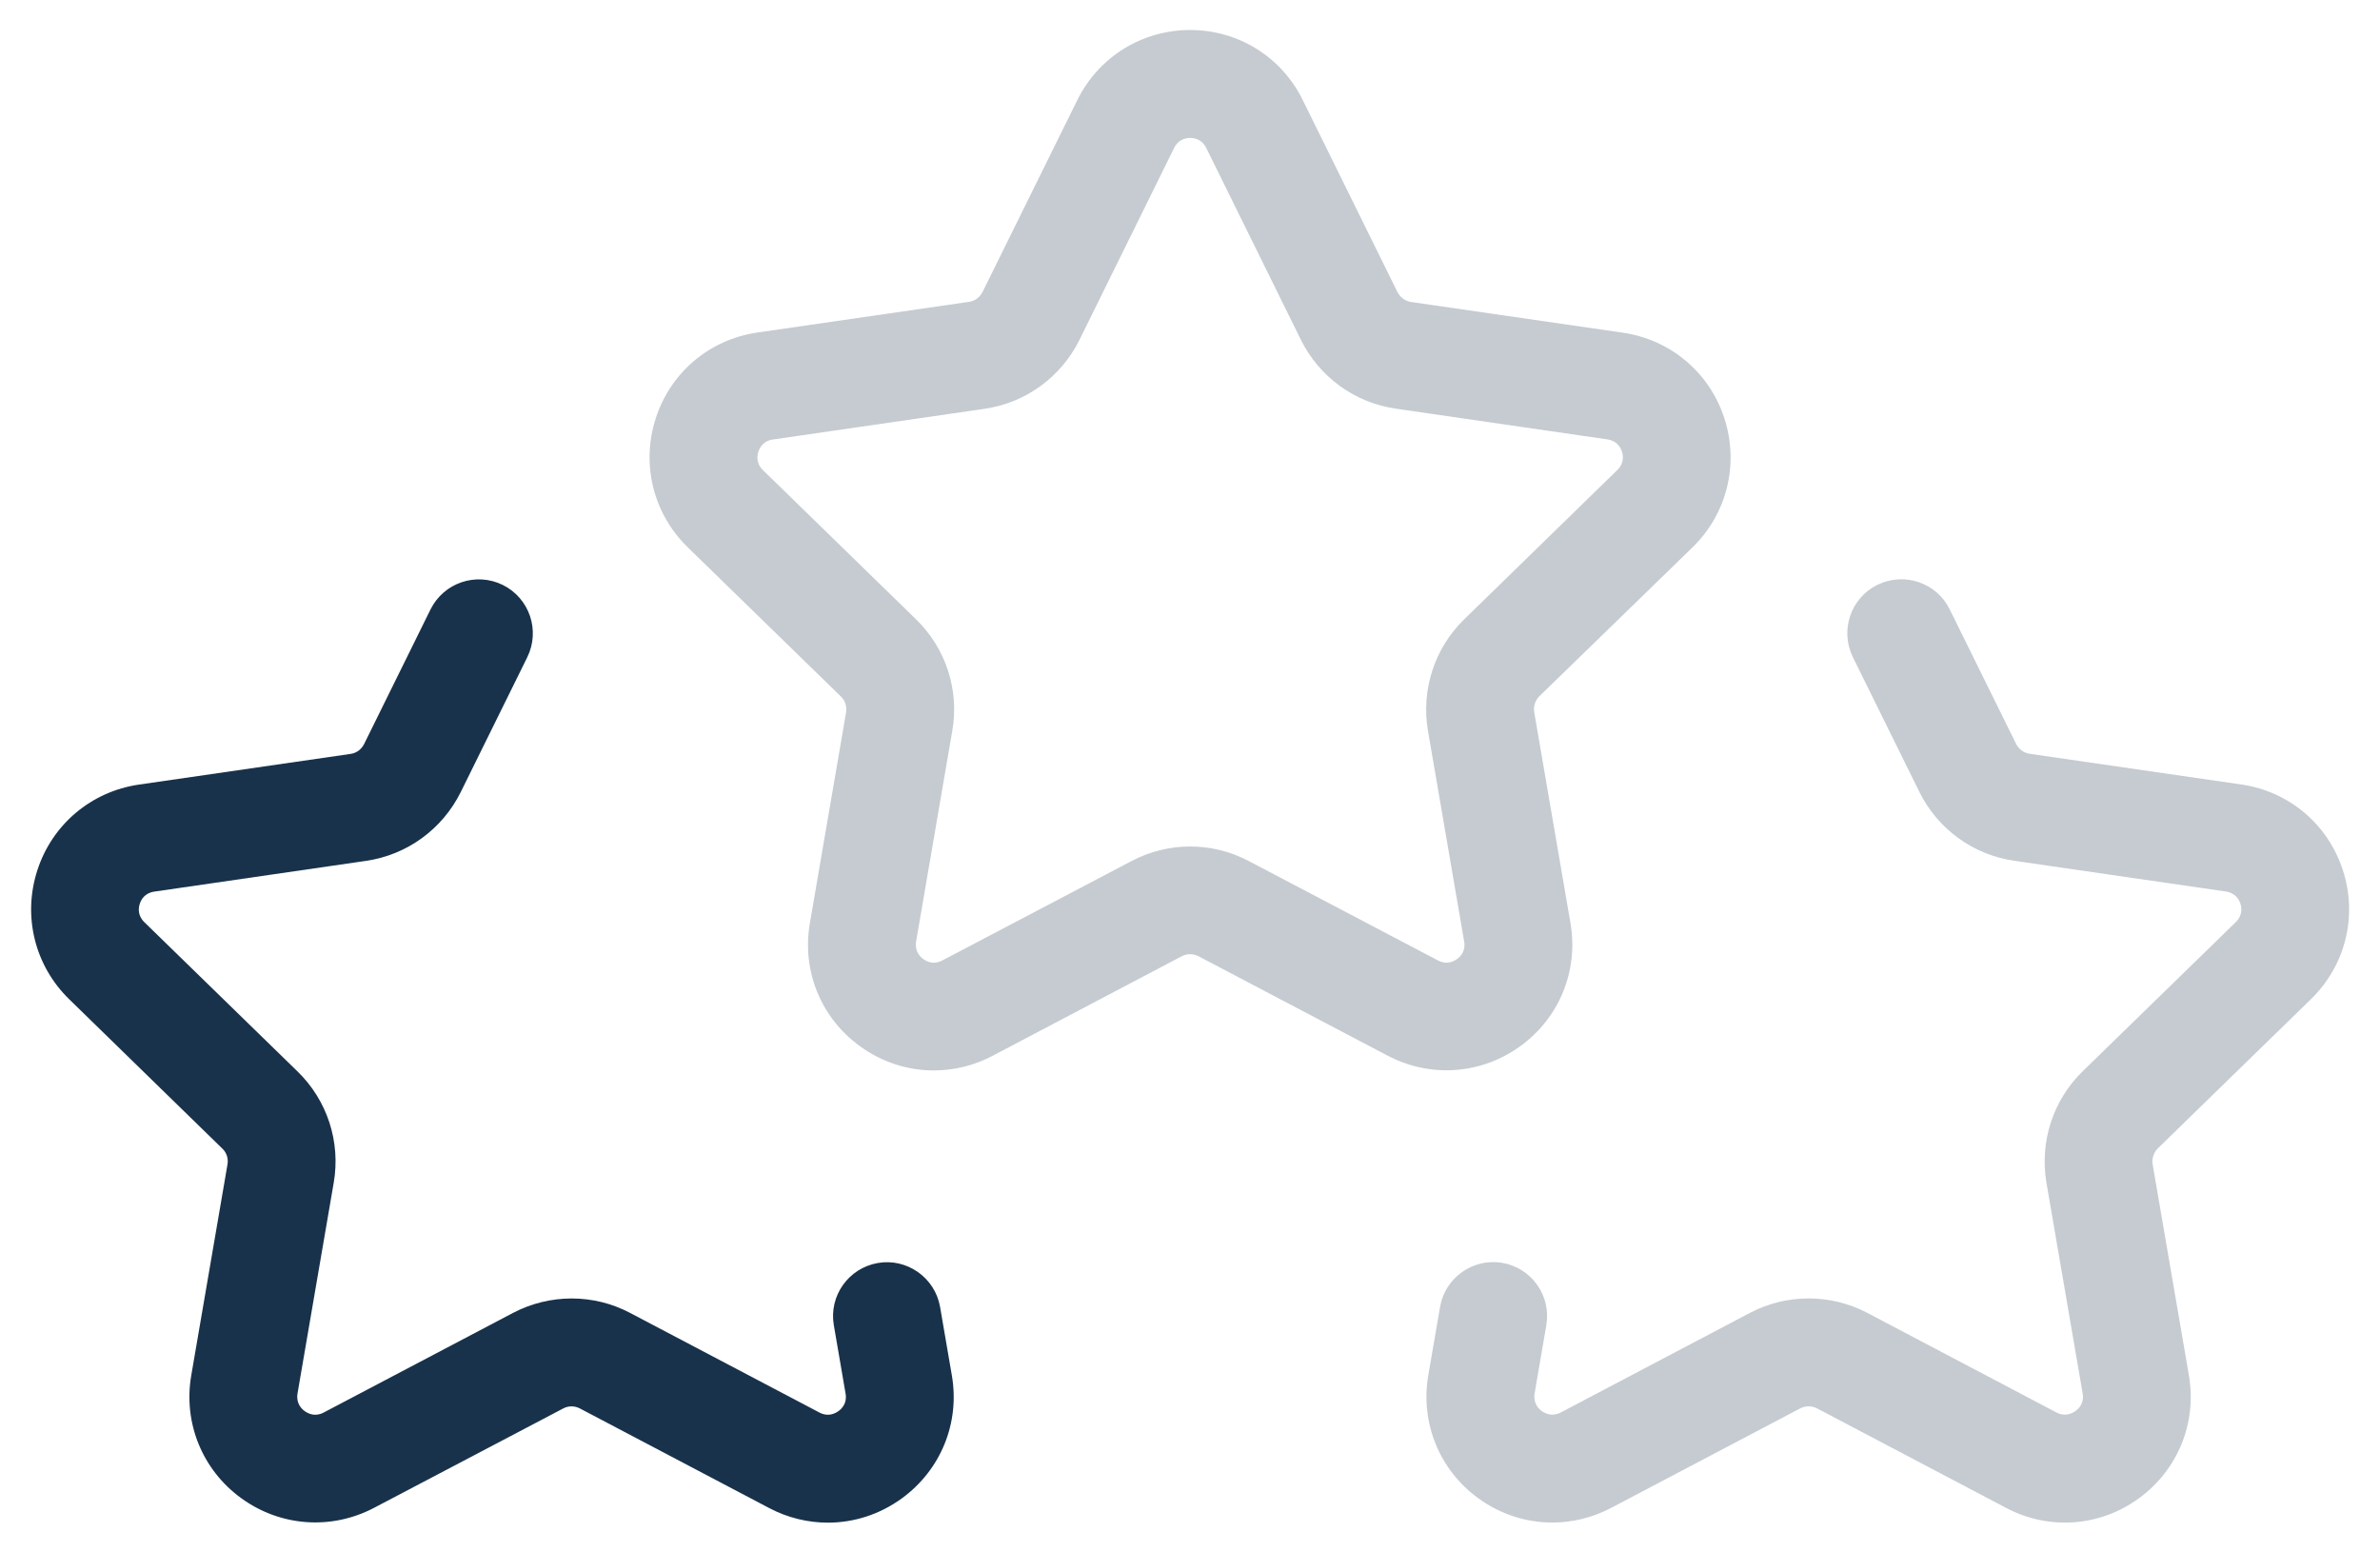<?xml version="1.0" encoding="utf-8"?>
<svg xmlns="http://www.w3.org/2000/svg" width="46" height="30" viewBox="0 0 46 30" fill="none">
<path opacity="0.25" d="M32.713 10.577C33.38 9.926 33.615 8.972 33.328 8.083C33.041 7.197 32.286 6.563 31.365 6.429L27.274 5.836C27.162 5.819 27.063 5.748 27.011 5.647L25.182 1.939C24.772 1.1 23.935 0.58 23.003 0.58C22.07 0.58 21.234 1.1 20.821 1.936L18.991 5.641C18.939 5.745 18.844 5.816 18.729 5.833L14.638 6.426C13.714 6.56 12.962 7.195 12.675 8.081C12.388 8.966 12.623 9.923 13.29 10.574L16.252 13.459C16.334 13.538 16.372 13.653 16.353 13.765L15.653 17.84C15.494 18.758 15.866 19.672 16.621 20.218C17.047 20.527 17.545 20.686 18.048 20.686C18.434 20.686 18.825 20.593 19.183 20.404L22.841 18.479C22.943 18.427 23.063 18.427 23.164 18.479L26.823 20.402C27.649 20.834 28.627 20.765 29.385 20.216C30.14 19.669 30.512 18.756 30.353 17.837L29.653 13.763C29.634 13.65 29.672 13.536 29.751 13.456L32.713 10.577ZM28.299 11.969C27.725 12.527 27.465 13.333 27.599 14.121L28.299 18.195C28.332 18.381 28.226 18.488 28.16 18.534C28.094 18.581 27.96 18.649 27.794 18.561L24.135 16.639C23.427 16.265 22.579 16.265 21.871 16.639L18.212 18.561C18.045 18.649 17.911 18.583 17.846 18.534C17.78 18.488 17.676 18.378 17.706 18.195L18.406 14.121C18.543 13.333 18.28 12.527 17.706 11.969L14.745 9.084C14.611 8.953 14.633 8.805 14.658 8.729C14.682 8.652 14.753 8.518 14.939 8.493L19.03 7.9C19.823 7.785 20.506 7.288 20.862 6.571L22.691 2.863C22.773 2.691 22.921 2.666 23.003 2.666C23.085 2.666 23.233 2.691 23.315 2.861L25.144 6.568C25.499 7.285 26.183 7.782 26.976 7.897L31.067 8.491C31.253 8.518 31.324 8.649 31.348 8.726C31.373 8.802 31.395 8.95 31.261 9.081L28.299 11.969Z" fill="#19324B"/>
<path opacity="0.25" d="M43.321 15.16L39.23 14.567C39.118 14.551 39.02 14.48 38.968 14.378L37.683 11.775C37.428 11.258 36.802 11.048 36.285 11.302C35.769 11.556 35.558 12.183 35.812 12.7L37.097 15.303C37.453 16.022 38.136 16.519 38.929 16.634L43.02 17.228C43.206 17.255 43.277 17.386 43.302 17.463C43.326 17.539 43.348 17.687 43.214 17.818L40.253 20.703C39.679 21.261 39.419 22.067 39.553 22.855L40.253 26.929C40.286 27.115 40.179 27.222 40.114 27.268C40.048 27.315 39.914 27.383 39.747 27.296L36.089 25.37C35.38 24.999 34.533 24.999 33.824 25.37L30.166 27.296C29.999 27.383 29.865 27.315 29.799 27.268C29.734 27.222 29.63 27.112 29.66 26.929L29.887 25.608C29.985 25.042 29.602 24.501 29.037 24.405C28.473 24.307 27.929 24.69 27.833 25.256L27.606 26.576C27.448 27.495 27.82 28.408 28.574 28.955C29.001 29.264 29.499 29.423 30.002 29.423C30.387 29.423 30.778 29.33 31.137 29.141L34.795 27.216C34.896 27.164 35.017 27.164 35.118 27.216L38.776 29.141C39.602 29.576 40.584 29.505 41.339 28.955C42.093 28.406 42.465 27.495 42.306 26.576L41.606 22.502C41.587 22.39 41.626 22.275 41.705 22.193L44.666 19.308C45.334 18.658 45.571 17.701 45.282 16.815C44.994 15.929 44.242 15.294 43.321 15.16Z" fill="#19324B"/>
<path d="M4.397 22.501L3.697 26.576C3.538 27.494 3.91 28.408 4.665 28.954C5.42 29.501 6.401 29.572 7.227 29.14L10.886 27.218C10.987 27.163 11.11 27.166 11.208 27.218L14.867 29.143C15.225 29.332 15.616 29.425 16.002 29.425C16.505 29.425 17.003 29.266 17.429 28.957C18.184 28.407 18.556 27.497 18.397 26.578L18.17 25.258C18.072 24.689 17.527 24.309 16.967 24.407C16.398 24.506 16.018 25.044 16.116 25.61L16.343 26.931C16.376 27.117 16.27 27.224 16.204 27.27C16.138 27.317 16.004 27.385 15.838 27.297L12.179 25.372C11.471 24.998 10.623 25.001 9.915 25.372L6.256 27.297C6.09 27.385 5.956 27.317 5.89 27.27C5.824 27.224 5.72 27.114 5.75 26.931L6.45 22.857C6.587 22.067 6.325 21.263 5.75 20.705L2.789 17.82C2.655 17.689 2.677 17.541 2.702 17.465C2.726 17.388 2.795 17.257 2.983 17.23L7.074 16.636C7.867 16.521 8.55 16.024 8.906 15.305L10.191 12.701C10.445 12.185 10.235 11.561 9.718 11.304C9.201 11.05 8.578 11.26 8.321 11.777L7.038 14.377C6.986 14.481 6.891 14.553 6.776 14.569L2.685 15.162C1.764 15.296 1.009 15.931 0.722 16.817C0.435 17.703 0.67 18.66 1.337 19.31L4.296 22.195C4.381 22.274 4.416 22.389 4.397 22.501Z" fill="#19324B"/>
</svg>
